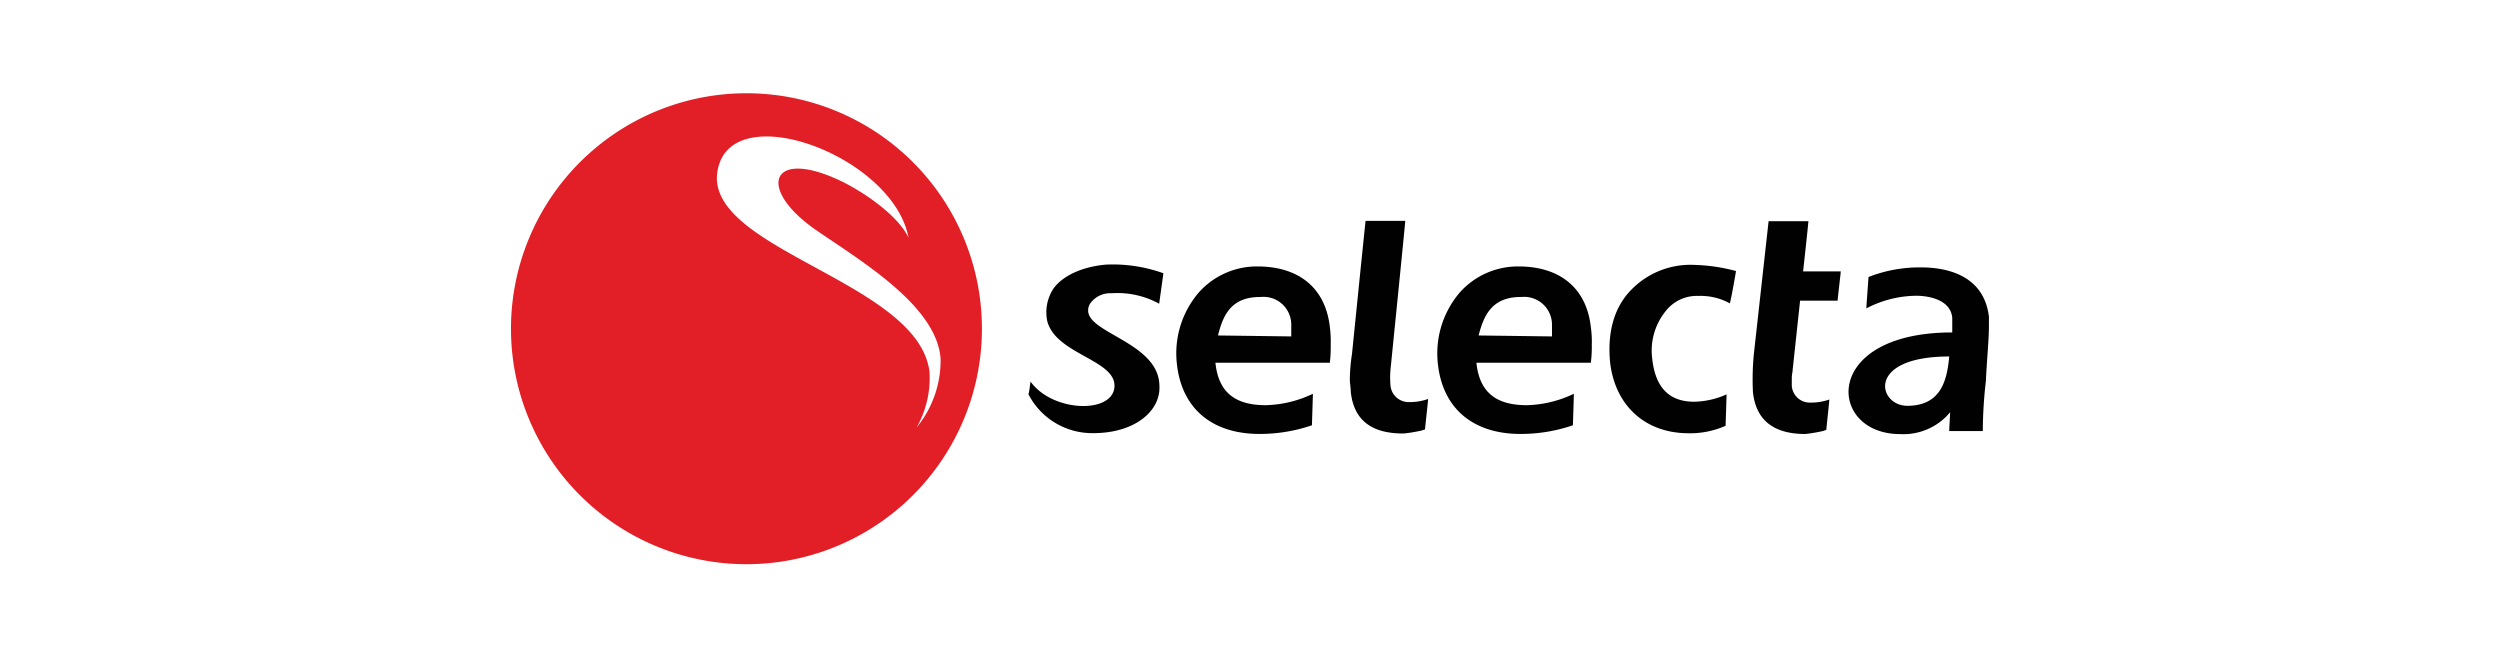 <svg xmlns="http://www.w3.org/2000/svg" viewBox="0 0 289 76"><defs><style>.cls-1{fill:none;}.cls-2{fill:#010101;}.cls-3{fill:#e21e26;}</style></defs><title>klara-website-selecta</title><g id="Google_Partner" data-name="Google Partner"><rect class="cls-1" width="289" height="76"/><path id="path2454" class="cls-2" d="M136.06,42.17a10.81,10.81,0,0,1,2.53-8.37,9,9,0,0,1,6.76-3c4.85,0,7.88,2.53,8.38,7a13.22,13.22,0,0,1,.1,2.06,15.35,15.35,0,0,1-.1,2.07H140.51V42c.36,3.27,2.17,4.84,5.81,4.84a13.33,13.33,0,0,0,5.45-1.32c0,.25-.11,3.53-.11,3.64a18.5,18.5,0,0,1-5.7,1C140.3,50.29,136.66,47.37,136.06,42.17Zm4.74-3.39h0l8.47.11V37.47a3.21,3.21,0,0,0-3.52-3.14C142.36,34.3,141.4,36.36,140.8,38.78Z"/><path id="path2460" class="cls-2" d="M166.23,42.17a10.85,10.85,0,0,1,2.53-8.37,9,9,0,0,1,6.77-3c4.84,0,7.87,2.53,8.37,7a12,12,0,0,1,.11,2.06,14,14,0,0,1-.11,2.07H170.68V42c.36,3.27,2.18,4.84,5.81,4.84a13.29,13.29,0,0,0,5.45-1.32c0,.25-.11,3.53-.11,3.64a18.5,18.5,0,0,1-5.7,1C170.47,50.29,166.84,47.37,166.23,42.17Zm4.7-3.39h0l8.48.11V37.47a3.22,3.22,0,0,0-3.53-3.14C172.54,34.3,171.54,36.36,170.93,38.78Z"/><path id="path2466" class="cls-2" d="M186.14,42c-.35-3.39.36-6.31,2.32-8.38a9.54,9.54,0,0,1,7.37-3,20.67,20.67,0,0,1,4.85.71c0,.11-.61,3.53-.71,3.74a7,7,0,0,0-3.64-.86,4.54,4.54,0,0,0-3.74,1.71A7.25,7.25,0,0,0,191,41.49c.36,3.28,1.93,4.95,4.85,4.95a9.55,9.55,0,0,0,3.74-.85c0,.25-.11,3.52-.11,3.63a10.12,10.12,0,0,1-4.49.86C190.13,50,186.75,46.87,186.14,42Z"/><path id="path2472" class="cls-2" d="M204.45,25.57h4.6c0,.25-.61,5.8-.61,5.8h4.35c0,.25-.36,3.14-.36,3.39h-4.34l-.86,8c0,.25-.1.5-.1,1v.85a2.09,2.09,0,0,0,2.17,1.93,6.14,6.14,0,0,0,2.17-.36c0,.25-.35,3.39-.35,3.53a1.41,1.41,0,0,0-.36.11,17.92,17.92,0,0,1-2.07.35c-3.63,0-5.7-1.57-6.05-4.84a30.45,30.45,0,0,1,.1-4.35Z"/><path id="path2478" class="cls-2" d="M156.15,45.3c0-.5-.11-1-.11-1.46a21.06,21.06,0,0,1,.25-2.92s1.46-14.43,1.57-15.39h4.59c0,.25-1.71,17.21-1.71,17.21h0a10.47,10.47,0,0,0,0,1.81,2.1,2.1,0,0,0,2.18,1.93,6.18,6.18,0,0,0,2.17-.36c0,.25-.36,3.39-.36,3.53a1.45,1.45,0,0,0-.35.11,17.92,17.92,0,0,1-2.07.35C158.57,50.15,156.5,48.58,156.15,45.3Z"/><path id="path2484" class="cls-2" d="M222.05,30.91c2.67,0,7.27.71,7.87,5.7v1.11c0,1.56-.25,4-.35,6.3a52.88,52.88,0,0,0-.36,5.81h-3.88c0-.25.11-2.18.11-2.18a7,7,0,0,1-5.81,2.53c-8.37,0-9.19-11.75,6.05-11.75V36.72c-.24-2.32-3.27-2.53-4.13-2.53a12.63,12.63,0,0,0-5.8,1.46c0-.25.25-3.53.25-3.63A16.25,16.25,0,0,1,222.05,30.91Zm3.28,10.3c-9.69,0-8.23,5.7-4.85,5.7,3.89,0,4.6-2.93,4.85-5.7Z"/><path id="path2490" class="cls-2" d="M125.83,36.22a1.43,1.43,0,0,1,.25-1.21,2.85,2.85,0,0,1,2.43-1.11A10,10,0,0,1,134,35.11l.49-3.52a17.3,17.3,0,0,0-6.66-1c-2.78.25-5,1.31-6.05,2.77a5,5,0,0,0-.72,3.75c1,3.88,8,4.48,7.77,7.62s-7.16,2.92-9.69-.61c-.11.5-.11,1-.25,1.46a8.29,8.29,0,0,0,7.52,4.49c4.74,0,7.76-2.53,7.62-5.45C134,39.85,126.44,38.64,125.83,36.22Z"/><path class="cls-3" d="M86.29,10.78A27.22,27.22,0,1,0,113.51,38,27.22,27.22,0,0,0,86.29,10.78ZM107.45,43c-1.21-10.19-24.72-13.93-24.58-22.51.5-9.8,20.34-2.78,22.16,7-1-2.18-4.24-4.74-7.52-6.42-8.37-4.13-10.18.61-3.27,5.46,5.45,3.74,14,8.83,14.49,14.89a12.22,12.22,0,0,1-2.77,8A11.62,11.62,0,0,0,107.45,43Z"/></g></svg>